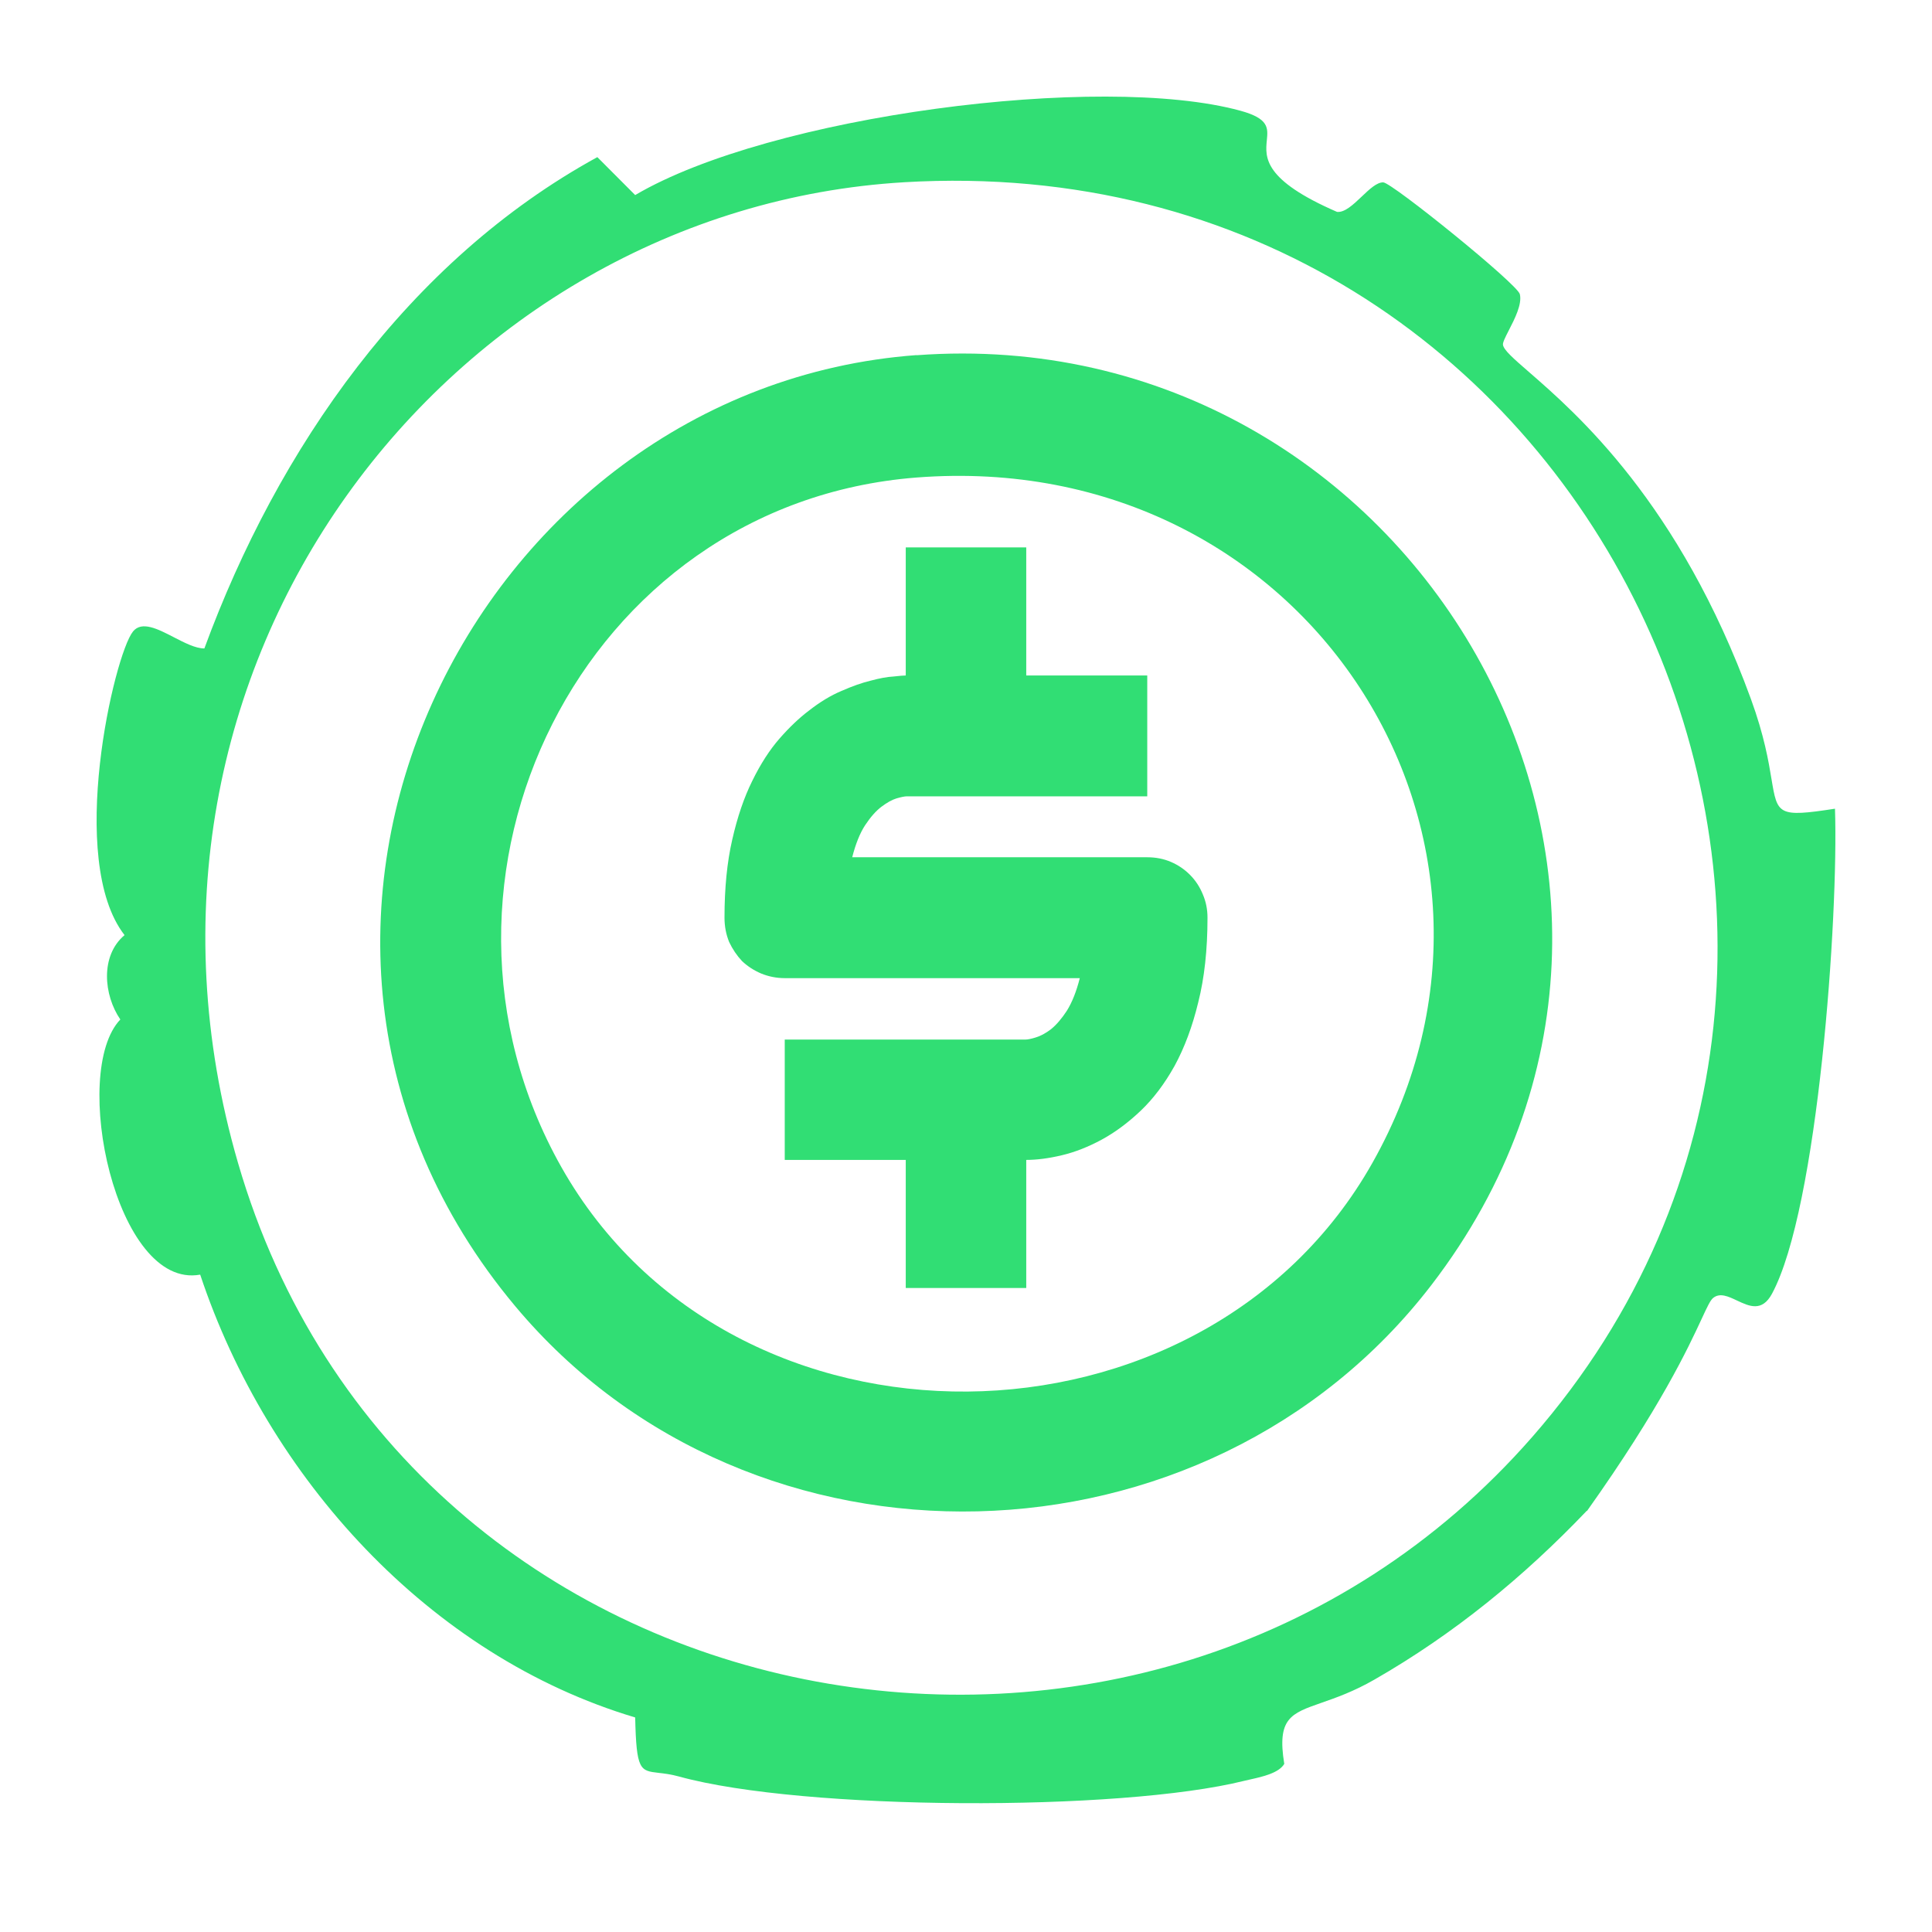<svg width="60" height="60" viewBox="0 0 60 60" fill="none" xmlns="http://www.w3.org/2000/svg">
<path fill-rule="evenodd" clip-rule="evenodd" d="M42.689 52.159C45.154 50.744 47.312 48.98 49.279 46.919L49.287 46.923C51.571 43.709 52.434 41.847 52.85 40.951C53.02 40.584 53.116 40.379 53.203 40.309C53.414 40.139 53.675 40.262 53.946 40.39C54.323 40.567 54.72 40.754 55.031 40.178C56.46 37.524 57.1 28.478 56.987 25.115C55.214 25.388 55.199 25.3 55.016 24.198C54.925 23.648 54.791 22.846 54.377 21.71C52.152 15.612 48.957 12.834 47.48 11.55C47 11.133 46.702 10.873 46.676 10.709C46.665 10.635 46.752 10.466 46.858 10.258C47.038 9.908 47.275 9.447 47.2 9.136C47.125 8.821 43.235 5.675 42.959 5.664C42.76 5.657 42.527 5.879 42.288 6.106C42.028 6.353 41.76 6.607 41.522 6.58C39.222 5.583 39.291 4.881 39.343 4.353C39.38 3.971 39.409 3.681 38.519 3.438C34.181 2.252 23.914 3.589 19.726 6.058L18.551 4.88C12.676 8.1 8.625 13.933 6.347 20.138C6.075 20.139 5.738 19.965 5.402 19.792C4.9 19.532 4.401 19.275 4.13 19.612C3.55 20.329 2.058 26.714 3.868 29.041C3.109 29.679 3.217 30.903 3.737 31.661C2.177 33.294 3.595 40.061 6.217 39.585C8.311 45.879 13.323 51.427 19.726 53.337C19.763 54.978 19.877 54.991 20.453 55.058C20.624 55.077 20.834 55.101 21.094 55.173C24.95 56.235 34.775 56.269 38.646 55.304C38.703 55.29 38.768 55.275 38.838 55.26C39.208 55.177 39.718 55.063 39.884 54.779C39.654 53.364 40.085 53.214 41.041 52.881C41.483 52.727 42.037 52.534 42.689 52.159ZM47.585 44.626C61.001 29.285 49.515 4.392 28.073 5.66H28.077C13.966 6.497 2.899 20.652 7.391 36.113C12.575 53.961 35.718 58.194 47.585 44.626Z" fill="#31DE74"/>
<path fill-rule="evenodd" clip-rule="evenodd" d="M44.451 39.911C54.104 27.352 43.837 9.894 28.462 11.032V11.028C14.677 12.049 6.299 28.966 16 40.564C23.353 49.355 37.476 48.983 44.451 39.911ZM42.622 36.113C48.307 26.031 40.576 13.888 28.462 14.83C18.065 15.641 12.38 27.288 17.433 36.244C22.755 45.673 37.36 45.451 42.622 36.113Z" fill="#31DE74"/>
<path d="M37.5 28.5C37.5 29.494 37.404 30.371 37.212 31.13C37.031 31.879 36.786 32.536 36.477 33.103C36.167 33.659 35.816 34.124 35.421 34.499C35.027 34.873 34.621 35.172 34.206 35.397C33.79 35.621 33.38 35.782 32.974 35.878C32.569 35.974 32.202 36.022 31.871 36.022V40H28.129V36.022H24.371V32.285H31.839C31.914 32.285 32.02 32.264 32.159 32.221C32.308 32.178 32.468 32.093 32.639 31.964C32.809 31.825 32.974 31.633 33.134 31.387C33.294 31.13 33.428 30.794 33.534 30.377H24.371C24.115 30.377 23.87 30.328 23.635 30.232C23.412 30.136 23.214 30.008 23.044 29.847C22.884 29.676 22.75 29.478 22.644 29.254C22.548 29.019 22.5 28.767 22.5 28.5C22.5 27.58 22.58 26.773 22.74 26.078C22.9 25.372 23.108 24.763 23.363 24.25C23.619 23.726 23.902 23.287 24.211 22.934C24.52 22.582 24.824 22.293 25.123 22.068C25.464 21.801 25.8 21.598 26.13 21.459C26.471 21.309 26.775 21.202 27.042 21.138C27.319 21.063 27.553 21.02 27.745 21.01C27.937 20.988 28.065 20.978 28.129 20.978V17H31.871V20.978H35.629V24.731H28.161C28.097 24.731 27.99 24.752 27.841 24.795C27.703 24.838 27.548 24.923 27.377 25.052C27.207 25.18 27.036 25.372 26.866 25.629C26.706 25.875 26.573 26.206 26.466 26.623H35.629C35.895 26.623 36.141 26.672 36.365 26.768C36.589 26.864 36.786 26.998 36.956 27.169C37.127 27.34 37.26 27.543 37.356 27.778C37.452 28.003 37.5 28.243 37.5 28.5Z" fill="#31DE74"/>
</svg>
